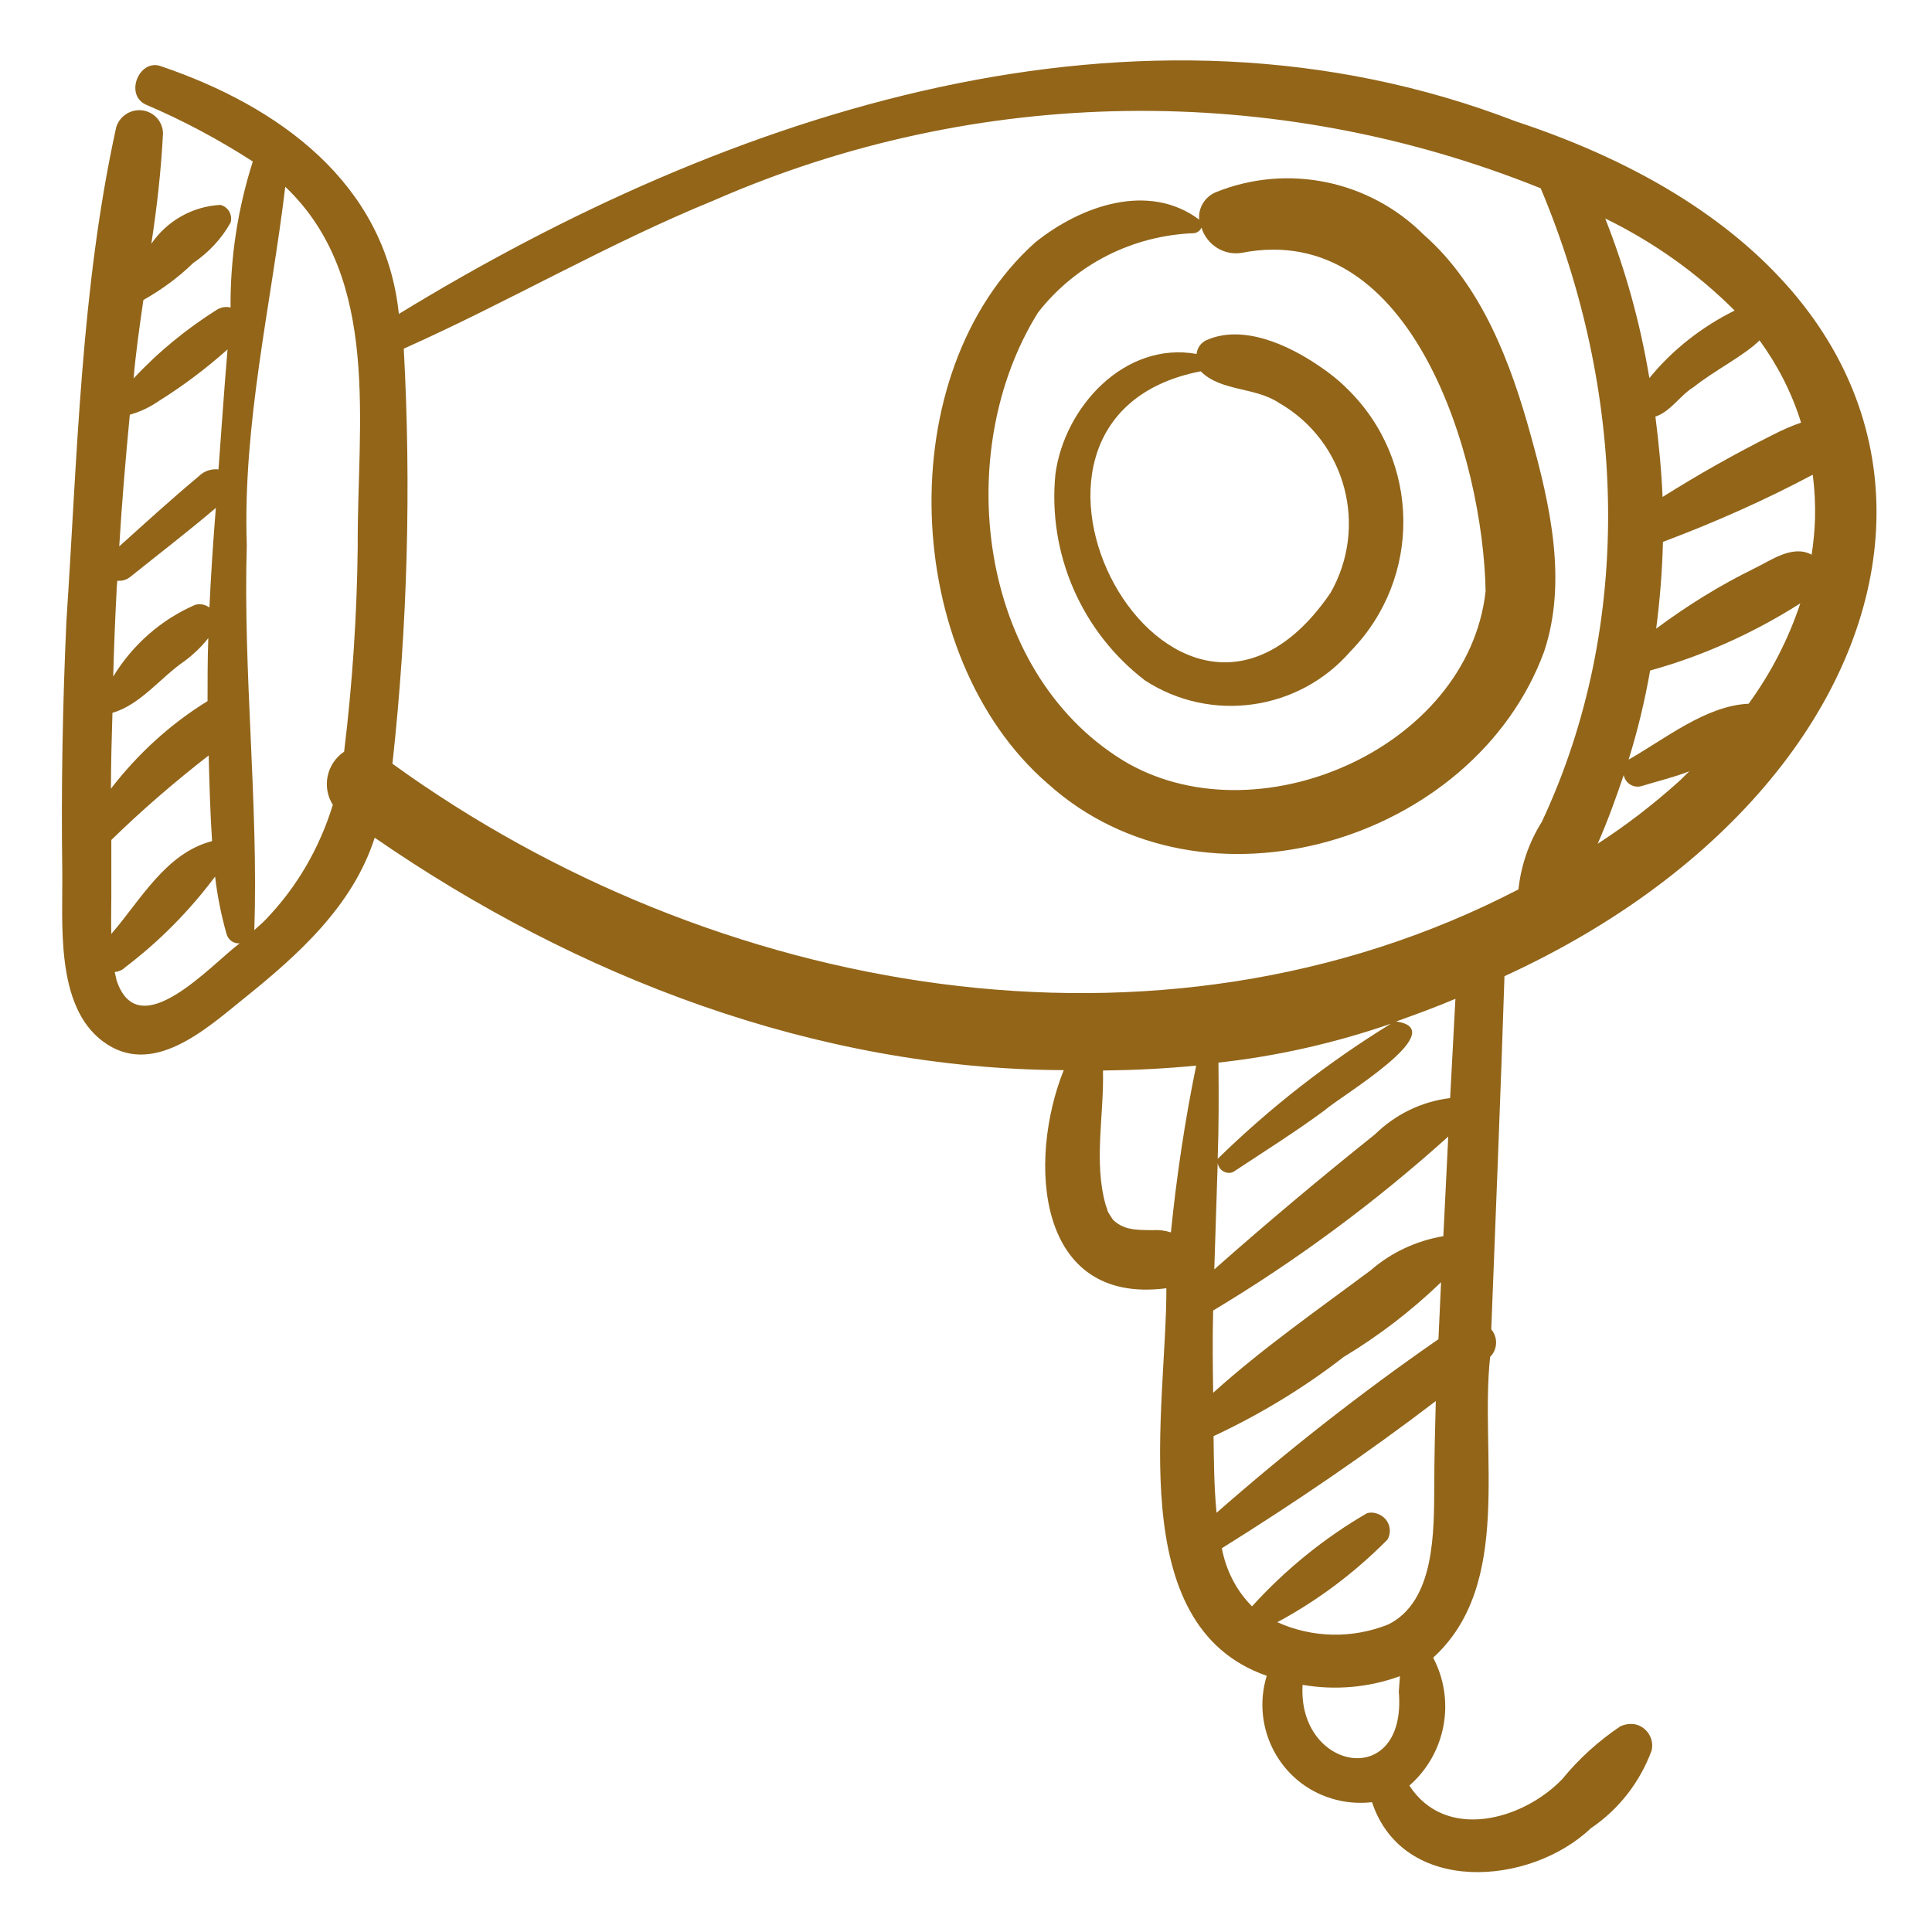 <?xml version="1.0" encoding="UTF-8"?>
<!-- Generator: $$$/GeneralStr/196=Adobe Illustrator 27.6.0, SVG Export Plug-In . SVG Version: 6.00 Build 0)  -->
<svg version="1.1" id="Calque_1" xmlns="http://www.w3.org/2000/svg" xmlns:xlink="http://www.w3.org/1999/xlink" x="0px" y="0px" viewBox="0 0 512 512" style="enable-background:new 0 0 512 512;" xml:space="preserve">
<style type="text/css">
	.st0{fill:#926519;}
</style>
<g>
	<path class="st0" d="M401.8,32.2c-100.3-38.7-208.5-2.6-296.1,51c-3.6-34.8-32-55.1-62.9-65.6c-5.8-2.3-9.9,7.4-4.2,10.1   C48.5,31.9,58,37,67,42.8c-4,12.5-6,25.6-5.9,38.7c-1.2-0.3-2.4-0.1-3.5,0.5c-8.1,5.1-15.6,11.2-22.2,18.3c0.6-7,1.6-13.9,2.6-20.8   c4.8-2.7,9.3-6,13.2-9.8c4.1-2.8,7.5-6.4,9.9-10.7c0.6-2-0.6-4.2-2.7-4.7c-7.4,0.4-14.1,4.2-18.3,10.3c1.5-9.7,2.6-19.5,3.1-29.3   c-0.1-3.5-3-6.2-6.5-6.1c-2.7,0.1-5.1,1.9-5.9,4.5c-9.4,42.7-10.3,87.4-13.2,130.9c-1,22-1.4,44-1.1,66c0.2,13.8-2,35.9,10.8,45.4   c13,9.7,27.2-3.2,37.1-11.2C79,253.1,93.5,240.1,99.3,222c53.6,37,116.9,61.3,182.6,61.6c-9.6,23.9-7.4,62.3,27.2,57.8   c0.1,31.7-11.8,89.4,26.6,102.7c-4.2,13.7,3.4,28.3,17.1,32.5c3.5,1.1,7.2,1.4,10.8,1c8.2,24.7,41.8,22.3,58,6.9   c7.4-5,13-12.2,16.1-20.6c0.7-3-1.1-6.1-4.2-6.9c-1.4-0.3-2.8-0.1-4.1,0.5c-5.8,3.9-11,8.6-15.4,14c-10.5,10.9-30.9,16.5-40.5,1.7   c9.7-8.5,12.3-22.5,6.3-33.9c21.3-19.4,12.3-53.9,15.1-79.7c2-2,2.1-5.2,0.3-7.3c1.2-31.2,2.5-62.4,3.5-93.6   C518.5,203.8,540.2,77.9,401.8,32.2L401.8,32.2z M481,137.4c-0.1,3.2-0.4,6.4-0.9,9.6c-5-2.7-10.6,1.4-15.1,3.6   c-9.2,4.5-17.9,9.9-26.1,16c1-7.6,1.6-15.3,1.8-23c13.6-5.1,26.9-11,39.7-17.8C480.9,129.7,481.1,133.6,481,137.4L481,137.4z    M463.4,186.5c-11.3,0.5-22.1,9.3-31.8,14.8c2.4-7.7,4.3-15.6,5.7-23.6c14.1-3.9,27.5-10,39.8-17.8   C473.9,169.5,469.3,178.4,463.4,186.5L463.4,186.5z M469.7,115.3c-10,5-19.7,10.5-29.1,16.4c-0.3-7.1-1-14.2-1.9-21.3   c4-1.3,6.5-5.6,10.1-7.8c5.5-4.4,13.5-8.4,17.5-12.4c4.8,6.6,8.6,14,11,21.8C474.7,112.9,472.2,114,469.7,115.3L469.7,115.3z    M459.7,82.3c-8.7,4.3-16.5,10.4-22.6,17.9c-2.4-14.5-6.3-28.6-11.7-42.3C438.1,64.1,449.7,72.3,459.7,82.3L459.7,82.3z    M30.9,156.6c0-0.9,0.1-1.8,0.2-2.7c1.2,0.1,2.4-0.2,3.4-1c7.6-6.1,15.3-12,22.7-18.3c-0.7,8.8-1.3,17.6-1.7,26.4   c-1.1-0.8-2.5-1.1-3.8-0.7c-9,3.9-16.6,10.6-21.7,19C30.2,171.7,30.5,164.2,30.9,156.6z M29.4,209c0-6.7,0.2-13.4,0.4-20.1   c7.4-2.1,12.9-9.5,19.1-13.7c2.4-1.8,4.5-3.8,6.3-6.1c-0.2,5.6-0.2,11.1-0.2,16.7C45.1,191.9,36.5,199.8,29.4,209z M29.5,238.1   c0-5.2,0-10.3,0-15.5c8.2-8,16.8-15.4,25.8-22.4c0.2,7.5,0.4,15.1,0.9,22.7c-12.3,3.2-18.9,15.6-26.7,24.6   C29.4,244.4,29.5,241.2,29.5,238.1z M42.2,106.2c6.4-4,12.5-8.6,18.1-13.6c-0.9,10.6-1.6,21.2-2.4,31.8c-1.9-0.2-3.8,0.4-5.2,1.8   c-7.2,6-14.1,12.3-21.1,18.6c0.7-11.7,1.7-23.3,2.8-34.9C37.3,109.1,39.9,107.8,42.2,106.2L42.2,106.2z M30.9,259.8   c-0.2-0.7-0.3-1.5-0.5-2.2c1-0.1,2-0.5,2.7-1.2c9.1-6.9,17.1-15,23.9-24.1c0.6,5.1,1.6,10.1,3,15.1c0.4,1.6,1.8,2.7,3.5,2.6   C55.8,255.8,36.7,277.3,30.9,259.8z M70.4,243.7c-0.9,1-2,1.8-3,2.8c1.1-33.8-3-68-2-102c-1.1-32.2,6.4-63.4,10.2-95   c25.6,24.3,19,63.3,19.2,95.3c-0.2,18.2-1.4,36.3-3.6,54.4c-4.6,3.1-6,9.3-3,14.1C84.7,224.7,78.7,235.1,70.4,243.7z M104,202.4   c4-36.5,5-73.3,3-110c27.8-12.4,54-27.8,82.2-39.3c69.6-30.5,148.6-31.6,219.1-3.2c22.4,53.2,25.1,115,0.3,167.9   c-3.4,5.4-5.5,11.5-6.2,17.9C306.8,285.3,189,263.9,104,202.4L104,202.4z M321.6,380.6c12.2-5.7,23.8-12.7,34.5-21   c9.3-5.6,17.9-12.2,25.8-19.8c-0.2,5-0.5,10.1-0.7,15.1c-20.5,14.2-40.1,29.6-58.8,46C321.7,393.8,321.7,386.6,321.6,380.6   L321.6,380.6z M382.5,327.6c-7.1,1.2-13.8,4.3-19.2,9c-14.2,10.6-28.7,20.7-41.8,32.5c-0.1-7.3-0.2-14.5,0-21.8   c22.2-13.3,43.1-28.8,62.3-46.1C383.4,310.1,382.9,318.9,382.5,327.6L382.5,327.6z M322.9,281.6c15.6-1.7,30.9-5.2,45.7-10.3   c-16.6,10.2-32,22.2-45.9,35.8C323,298.6,323,290.1,322.9,281.6L322.9,281.6z M305.6,326c-4.9,0-8-0.1-10.8-2.9   c0.5,0.5-1.1-1.5-1.4-2.5c0.4,0.8-0.4-1.3-0.4-1.3c-3.2-11.5-0.4-23.8-0.7-35.6c8.3-0.1,16.5-0.5,24.7-1.3   c-3,14.6-5.2,29.4-6.7,44.2C308.8,326.1,307.2,325.9,305.6,326L305.6,326z M370.7,448.3c2.2,26.3-26.9,21.1-25.5-1.8   c8.7,1.5,17.6,0.7,25.8-2.3C370.9,445.6,370.8,447,370.7,448.3L370.7,448.3z M367.9,430.5c-9.5,3.8-20.1,3.6-29.4-0.6   c10.8-5.8,20.6-13.2,29.2-21.9c1.3-2.3,0.5-5.2-1.9-6.5c-1.1-0.6-2.3-0.8-3.5-0.5c-11.4,6.6-21.7,15-30.5,24.7   c-4.2-4.2-6.9-9.6-8-15.4c19.4-12.1,38.5-25.1,56.7-39c-0.2,7.5-0.4,14.9-0.4,22.4C380,405.6,380.4,424.3,367.9,430.5L367.9,430.5z    M384.3,291c-7.5,0.9-14.5,4.3-19.9,9.6c-14.5,11.6-28.7,23.5-42.6,35.8c0.3-9.4,0.6-18.8,0.9-28.2c0.2,1.6,1.7,2.8,3.3,2.6   c0.4,0,0.8-0.2,1.1-0.4c8-5.3,16.3-10.5,24-16.2c3.7-3.4,34.1-21.3,18.9-23.5c5.3-1.9,10.5-3.8,15.7-6   C385.2,273.5,384.8,282.2,384.3,291L384.3,291z M444.8,207.2c-6.7,6-13.8,11.5-21.4,16.4c2.6-5.9,4.8-12,6.9-18.2   c0.4,2,2.3,3.4,4.4,3c0.1,0,0.3-0.1,0.4-0.1c4.2-1.3,8.5-2.3,12.6-3.9C446.7,205.3,445.8,206.3,444.8,207.2L444.8,207.2z"/>
	<path class="st0" d="M409.2,172.7c6.2-18.6,1.6-38.9-3.5-57.2c-5.3-19.3-13-39.8-28.4-53.3c-14.4-14.4-36.1-18.9-55-11.3   c-3,1.2-4.8,4.2-4.5,7.3c-13.4-10-31.3-3.7-43.4,6c-38.8,34.6-35.6,109.9,3.3,143.5C318.8,244.7,390.6,223.2,409.2,172.7z    M297.4,201.4c-38.4-23.8-45.2-81.9-22.3-118.6c10-12.8,25.1-20.4,41.3-21c0.9-0.1,1.7-0.7,2-1.5c1.4,4.6,6,7.5,10.7,6.7   c45.4-8.9,64,54.9,64.6,89.7C389,198.6,332.5,222.9,297.4,201.4z"/>
	<path class="st0" d="M349.6,97c-8.2-5.6-20.3-11.2-30-6.8c-1.4,0.7-2.3,2-2.5,3.6c-19-3.4-35,14-37.4,31.8   c-2.1,21.1,6.9,41.8,23.7,54.7c17.5,11.4,40.8,8.1,54.5-7.7c19-19.4,18.6-50.5-0.8-69.5C354.8,100.8,352.3,98.8,349.6,97z    M352.2,157.7c-41.3,59.1-98.9-46.7-34-59.3c5.4,5.4,14.4,4.1,20.8,8.4c17.7,10.2,23.7,32.8,13.5,50.5   C352.3,157.4,352.3,157.5,352.2,157.7L352.2,157.7z"/>
	<path class="st0" d="M354,464.7c0.1,0.1,0.3,0.1,0.4,0.2C354,464.6,353.9,464.6,354,464.7z"/>
</g>
</svg>